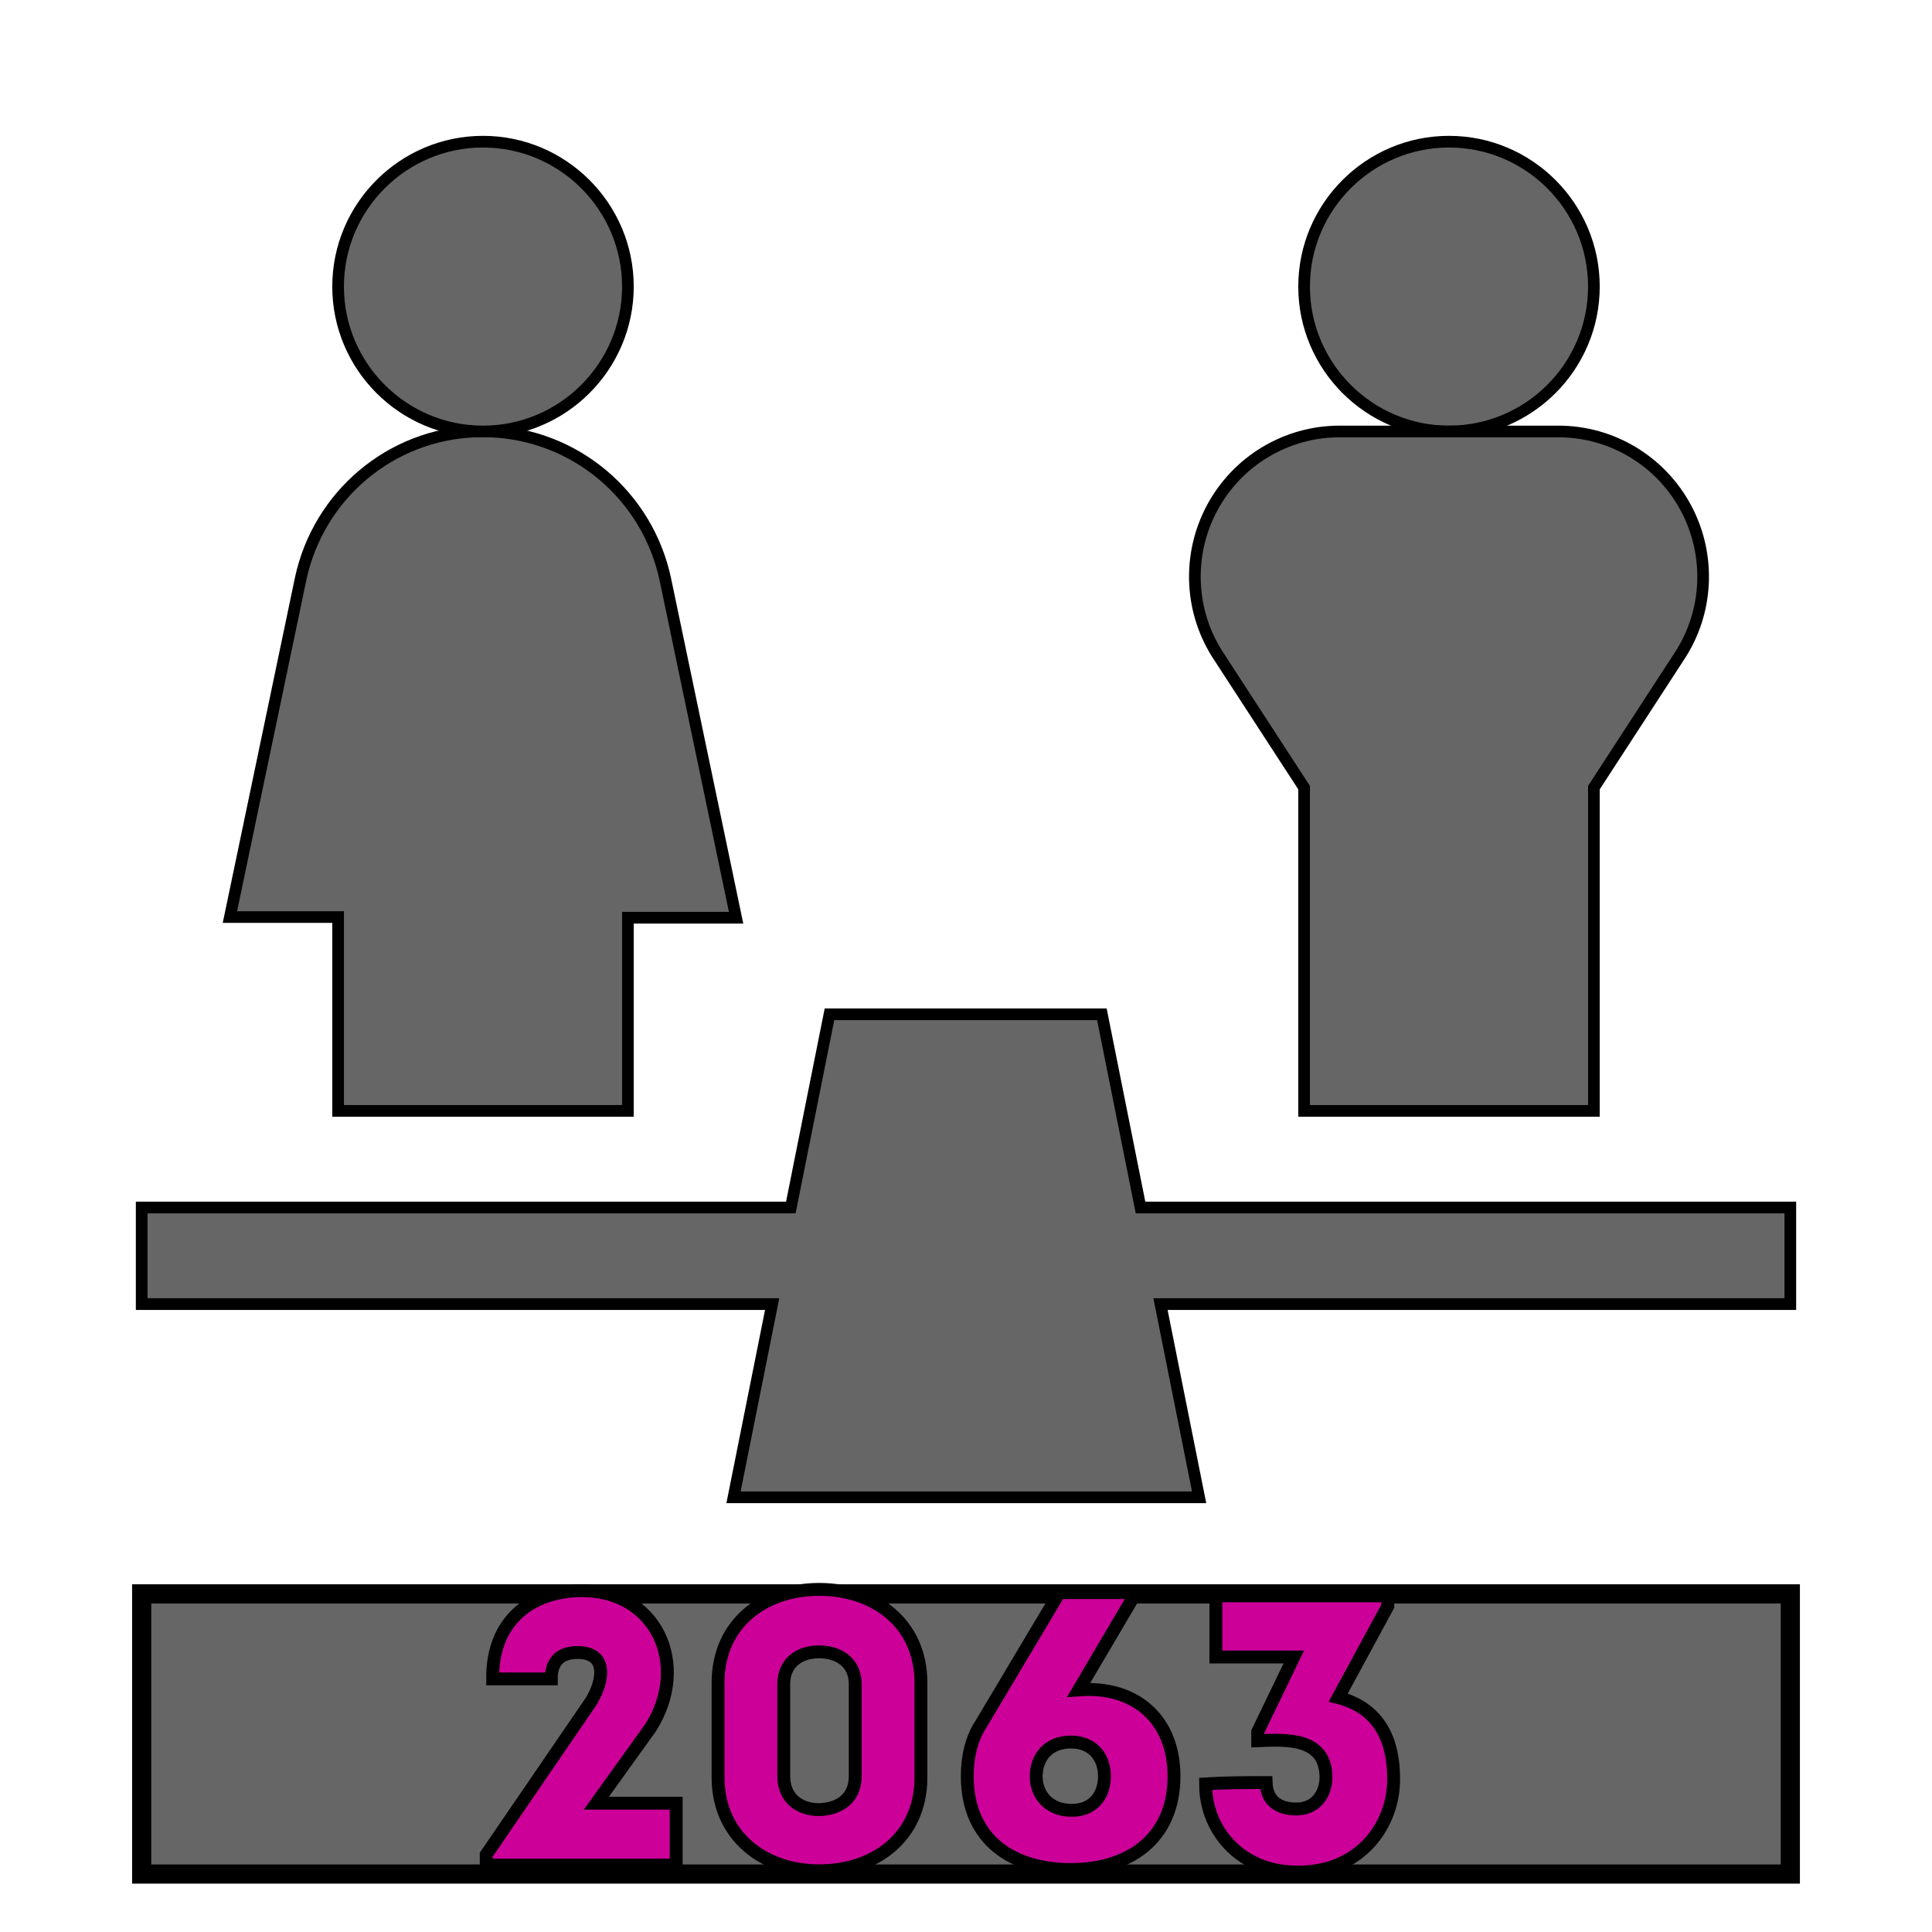 <svg xmlns="http://www.w3.org/2000/svg" xmlns:xlink="http://www.w3.org/1999/xlink" x="0px" y="0px" viewBox="0 0 300 300" xml:space="preserve"> <g id="&#x428;&#x430;&#x440;_1"> </g> <g id="&#x428;&#x430;&#x440;_2"> <g> <path fill="#666666" stroke="#000000" stroke-width="1.811" stroke-miterlimit="10" d="M177.1,187.5l-6-30h-42.3l-6,30H22v15h97.9 l-6,30h72.3l-6-30H278v-15H177.1z"></path> <path fill="#666666" stroke="#000000" stroke-width="1.811" stroke-miterlimit="10" d="M52.5,172.5h45v-30h16.8l-11-52.6 C100.5,76.9,89.3,67.5,76.1,67h-2.3c-13.2,0.5-24.3,9.9-27.1,22.8l-11,52.6h16.8V172.5z"></path> <path fill="#666666" stroke="#000000" stroke-width="1.811" stroke-miterlimit="10" d="M75,67c12.4,0,22.5-10.1,22.5-22.5 S87.4,22,75,22S52.5,32.1,52.5,44.5S62.6,67,75,67z"></path> <path fill="#666666" stroke="#000000" stroke-width="1.811" stroke-miterlimit="10" d="M247.5,44.5c0-12.4-10.1-22.5-22.5-22.5 s-22.5,10.1-22.5,22.5S212.6,67,225,67S247.5,56.9,247.5,44.5z"></path> <path fill="#666666" stroke="#000000" stroke-width="1.811" stroke-miterlimit="10" d="M202.5,122.3v50.2h45v-50.2l13.2-20.3 c4.6-6.9,5-15.8,1.1-23.1C257.9,71.6,250.3,67,242,67H208c-8.3,0-15.9,4.6-19.8,11.9c-3.9,7.3-3.5,16.2,1.1,23.1L202.5,122.3z"></path> <path fill="#666666" stroke="#000000" stroke-width="2.978" stroke-miterlimit="10" d="M22,247.5h256V291H22V247.5z"></path> </g> <g> <path fill="#CC0099" stroke="#000000" stroke-width="2" stroke-miterlimit="10" d="M89.7,256.6c-2.4,0-4.1,1.1-4.1,4.1 c-3.5,0-5.6,0-9.1,0c-0.1-9.1,6-13.5,13.4-13.7c12.1-0.3,17.3,11.6,11.1,21.3L92.6,280H105c0,3.7,0,5.9,0,9.6H75.5V288l15.8-23.1 C93.4,262.1,95,256.6,89.7,256.6z"></path> <path fill="#CC0099" stroke="#000000" stroke-width="2" stroke-miterlimit="10" d="M143,261.3c0,4.7,0,10,0,14.7 c0,9.2-7.1,14.5-15.8,14.5c-8.5,0-15.7-5.3-15.7-14.5c0-4.7,0-10,0-14.7c0-9.2,7.1-14.5,15.7-14.5 C135.9,246.8,143,252.1,143,261.3z M132.8,275.8c0-4.5,0-9.7,0-14.3c0-3.3-2.5-5-5.6-5c-3.1,0-5.5,1.7-5.5,5c0,4.6,0,9.8,0,14.3 c0,3.4,2.4,5.2,5.5,5.2C130.4,280.9,132.8,279.2,132.8,275.8z"></path> <path fill="#CC0099" stroke="#000000" stroke-width="2" stroke-miterlimit="10" d="M176.4,247.3l-8.9,15.1 c8.9-0.7,14.8,4.7,14.8,13.4c0,9.8-7.1,14.5-16,14.5c-9.1,0-16.1-4.6-16.1-14.5c0-2.9,0.6-5.8,2.2-8.2l12.1-20.3H176.4z M171.5,275.8c0-2.8-1.7-5.3-5.2-5.3c-3.6,0-5.4,2.5-5.4,5.3c0,3.1,2.2,5.3,5.4,5.3C169.6,281.2,171.5,278.9,171.5,275.8z"></path> <path fill="#CC0099" stroke="#000000" stroke-width="2" stroke-miterlimit="10" d="M196.6,276.8c0.1,2.8,1.9,4.1,4.7,4.1 c2.9,0,4.6-2.2,4.6-5c-0.1-6.1-6.1-5.8-10.6-5.6v-1.4l5.6-11.6h-12.1v-9.5h26.7v1.6l-7.7,14.2c6.7,1.7,8.6,7.1,8.6,12.5 c0.1,7.1-5,14.6-14.8,14.6c-3.2,0-5.5-0.7-7.5-1.8c-4-2.2-6.9-6.5-6.9-11.9C190.3,276.8,193.5,276.8,196.6,276.8z"></path> </g> </g> </svg>
